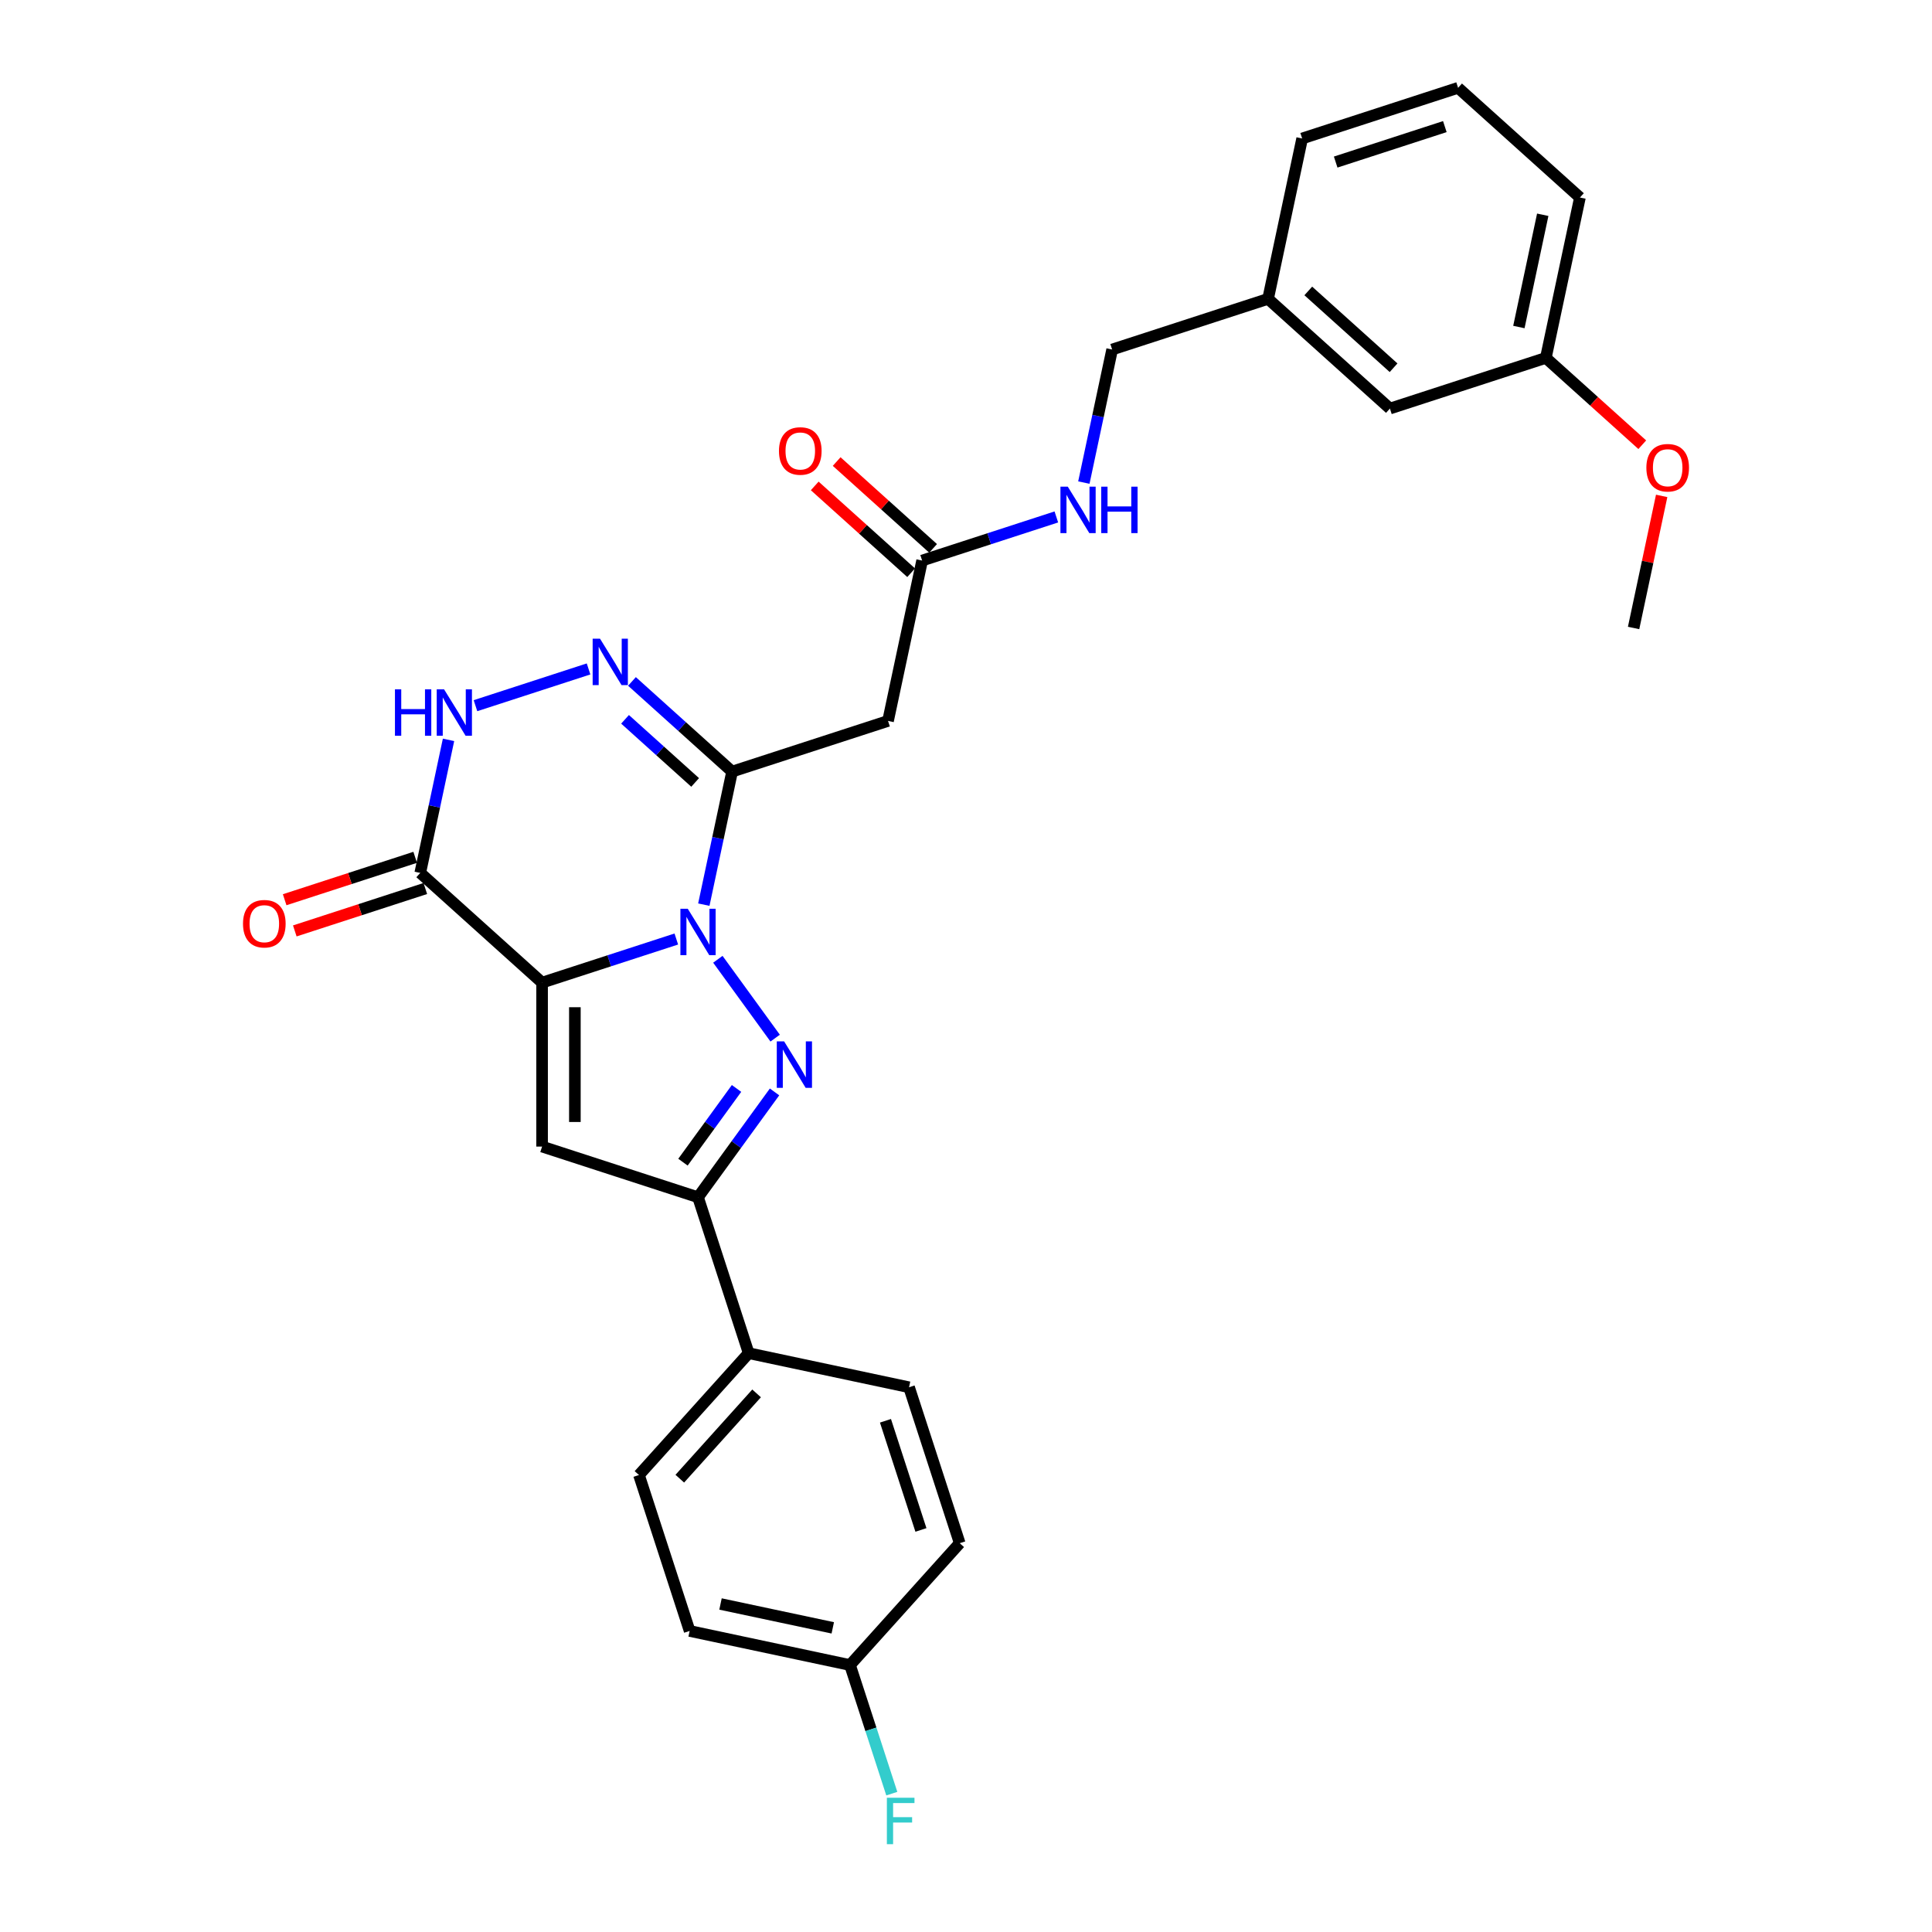 <?xml version='1.0' encoding='iso-8859-1'?>
<svg version='1.1' baseProfile='full'
              xmlns='http://www.w3.org/2000/svg'
                      xmlns:rdkit='http://www.rdkit.org/xml'
                      xmlns:xlink='http://www.w3.org/1999/xlink'
                  xml:space='preserve'
width='1000px' height='1000px' viewBox='0 0 1000 1000'>
<!-- END OF HEADER -->
<rect style='opacity:1.0;fill:#FFFFFF;stroke:none' width='1000' height='1000' x='0' y='0'> </rect>
<path class='bond-0' d='M 350.057,486.033 L 315.32,497.32' style='fill:none;fill-rule:evenodd;stroke:#0000FF;stroke-width:6px;stroke-linecap:butt;stroke-linejoin:miter;stroke-opacity:1' />
<path class='bond-0' d='M 315.32,497.32 L 280.584,508.606' style='fill:none;fill-rule:evenodd;stroke:#000000;stroke-width:6px;stroke-linecap:butt;stroke-linejoin:miter;stroke-opacity:1' />
<path class='bond-1' d='M 371.564,496.521 L 401.219,537.336' style='fill:none;fill-rule:evenodd;stroke:#0000FF;stroke-width:6px;stroke-linecap:butt;stroke-linejoin:miter;stroke-opacity:1' />
<path class='bond-2' d='M 364.298,468.244 L 371.617,433.809' style='fill:none;fill-rule:evenodd;stroke:#0000FF;stroke-width:6px;stroke-linecap:butt;stroke-linejoin:miter;stroke-opacity:1' />
<path class='bond-2' d='M 371.617,433.809 L 378.936,399.374' style='fill:none;fill-rule:evenodd;stroke:#000000;stroke-width:6px;stroke-linecap:butt;stroke-linejoin:miter;stroke-opacity:1' />
<path class='bond-3' d='M 280.584,508.606 L 280.584,593.469' style='fill:none;fill-rule:evenodd;stroke:#000000;stroke-width:6px;stroke-linecap:butt;stroke-linejoin:miter;stroke-opacity:1' />
<path class='bond-3' d='M 297.556,521.336 L 297.556,580.74' style='fill:none;fill-rule:evenodd;stroke:#000000;stroke-width:6px;stroke-linecap:butt;stroke-linejoin:miter;stroke-opacity:1' />
<path class='bond-4' d='M 280.584,508.606 L 217.518,451.822' style='fill:none;fill-rule:evenodd;stroke:#000000;stroke-width:6px;stroke-linecap:butt;stroke-linejoin:miter;stroke-opacity:1' />
<path class='bond-6' d='M 400.902,565.176 L 381.097,592.434' style='fill:none;fill-rule:evenodd;stroke:#0000FF;stroke-width:6px;stroke-linecap:butt;stroke-linejoin:miter;stroke-opacity:1' />
<path class='bond-6' d='M 381.097,592.434 L 361.293,619.693' style='fill:none;fill-rule:evenodd;stroke:#000000;stroke-width:6px;stroke-linecap:butt;stroke-linejoin:miter;stroke-opacity:1' />
<path class='bond-6' d='M 381.229,563.377 L 367.366,582.458' style='fill:none;fill-rule:evenodd;stroke:#0000FF;stroke-width:6px;stroke-linecap:butt;stroke-linejoin:miter;stroke-opacity:1' />
<path class='bond-6' d='M 367.366,582.458 L 353.503,601.539' style='fill:none;fill-rule:evenodd;stroke:#000000;stroke-width:6px;stroke-linecap:butt;stroke-linejoin:miter;stroke-opacity:1' />
<path class='bond-5' d='M 378.936,399.374 L 353.022,376.041' style='fill:none;fill-rule:evenodd;stroke:#000000;stroke-width:6px;stroke-linecap:butt;stroke-linejoin:miter;stroke-opacity:1' />
<path class='bond-5' d='M 353.022,376.041 L 327.107,352.707' style='fill:none;fill-rule:evenodd;stroke:#0000FF;stroke-width:6px;stroke-linecap:butt;stroke-linejoin:miter;stroke-opacity:1' />
<path class='bond-5' d='M 359.805,404.987 L 341.665,388.654' style='fill:none;fill-rule:evenodd;stroke:#000000;stroke-width:6px;stroke-linecap:butt;stroke-linejoin:miter;stroke-opacity:1' />
<path class='bond-5' d='M 341.665,388.654 L 323.525,372.32' style='fill:none;fill-rule:evenodd;stroke:#0000FF;stroke-width:6px;stroke-linecap:butt;stroke-linejoin:miter;stroke-opacity:1' />
<path class='bond-8' d='M 378.936,399.374 L 459.645,373.15' style='fill:none;fill-rule:evenodd;stroke:#000000;stroke-width:6px;stroke-linecap:butt;stroke-linejoin:miter;stroke-opacity:1' />
<path class='bond-29' d='M 280.584,593.469 L 361.293,619.693' style='fill:none;fill-rule:evenodd;stroke:#000000;stroke-width:6px;stroke-linecap:butt;stroke-linejoin:miter;stroke-opacity:1' />
<path class='bond-11' d='M 214.896,443.751 L 181.118,454.726' style='fill:none;fill-rule:evenodd;stroke:#000000;stroke-width:6px;stroke-linecap:butt;stroke-linejoin:miter;stroke-opacity:1' />
<path class='bond-11' d='M 181.118,454.726 L 147.341,465.701' style='fill:none;fill-rule:evenodd;stroke:#FF0000;stroke-width:6px;stroke-linecap:butt;stroke-linejoin:miter;stroke-opacity:1' />
<path class='bond-11' d='M 220.141,459.893 L 186.363,470.868' style='fill:none;fill-rule:evenodd;stroke:#000000;stroke-width:6px;stroke-linecap:butt;stroke-linejoin:miter;stroke-opacity:1' />
<path class='bond-11' d='M 186.363,470.868 L 152.586,481.843' style='fill:none;fill-rule:evenodd;stroke:#FF0000;stroke-width:6px;stroke-linecap:butt;stroke-linejoin:miter;stroke-opacity:1' />
<path class='bond-30' d='M 217.518,451.822 L 224.838,417.387' style='fill:none;fill-rule:evenodd;stroke:#000000;stroke-width:6px;stroke-linecap:butt;stroke-linejoin:miter;stroke-opacity:1' />
<path class='bond-30' d='M 224.838,417.387 L 232.157,382.952' style='fill:none;fill-rule:evenodd;stroke:#0000FF;stroke-width:6px;stroke-linecap:butt;stroke-linejoin:miter;stroke-opacity:1' />
<path class='bond-7' d='M 304.636,346.241 L 246.103,365.26' style='fill:none;fill-rule:evenodd;stroke:#0000FF;stroke-width:6px;stroke-linecap:butt;stroke-linejoin:miter;stroke-opacity:1' />
<path class='bond-10' d='M 361.293,619.693 L 387.517,700.402' style='fill:none;fill-rule:evenodd;stroke:#000000;stroke-width:6px;stroke-linecap:butt;stroke-linejoin:miter;stroke-opacity:1' />
<path class='bond-9' d='M 459.645,373.15 L 477.289,290.142' style='fill:none;fill-rule:evenodd;stroke:#000000;stroke-width:6px;stroke-linecap:butt;stroke-linejoin:miter;stroke-opacity:1' />
<path class='bond-12' d='M 477.289,290.142 L 512.026,278.856' style='fill:none;fill-rule:evenodd;stroke:#000000;stroke-width:6px;stroke-linecap:butt;stroke-linejoin:miter;stroke-opacity:1' />
<path class='bond-12' d='M 512.026,278.856 L 546.763,267.569' style='fill:none;fill-rule:evenodd;stroke:#0000FF;stroke-width:6px;stroke-linecap:butt;stroke-linejoin:miter;stroke-opacity:1' />
<path class='bond-13' d='M 482.968,283.836 L 458.012,261.366' style='fill:none;fill-rule:evenodd;stroke:#000000;stroke-width:6px;stroke-linecap:butt;stroke-linejoin:miter;stroke-opacity:1' />
<path class='bond-13' d='M 458.012,261.366 L 433.056,238.895' style='fill:none;fill-rule:evenodd;stroke:#FF0000;stroke-width:6px;stroke-linecap:butt;stroke-linejoin:miter;stroke-opacity:1' />
<path class='bond-13' d='M 471.611,296.449 L 446.655,273.979' style='fill:none;fill-rule:evenodd;stroke:#000000;stroke-width:6px;stroke-linecap:butt;stroke-linejoin:miter;stroke-opacity:1' />
<path class='bond-13' d='M 446.655,273.979 L 421.7,251.509' style='fill:none;fill-rule:evenodd;stroke:#FF0000;stroke-width:6px;stroke-linecap:butt;stroke-linejoin:miter;stroke-opacity:1' />
<path class='bond-14' d='M 387.517,700.402 L 330.732,763.467' style='fill:none;fill-rule:evenodd;stroke:#000000;stroke-width:6px;stroke-linecap:butt;stroke-linejoin:miter;stroke-opacity:1' />
<path class='bond-14' d='M 391.612,721.218 L 351.863,765.364' style='fill:none;fill-rule:evenodd;stroke:#000000;stroke-width:6px;stroke-linecap:butt;stroke-linejoin:miter;stroke-opacity:1' />
<path class='bond-15' d='M 387.517,700.402 L 470.525,718.046' style='fill:none;fill-rule:evenodd;stroke:#000000;stroke-width:6px;stroke-linecap:butt;stroke-linejoin:miter;stroke-opacity:1' />
<path class='bond-17' d='M 561.004,249.78 L 568.323,215.345' style='fill:none;fill-rule:evenodd;stroke:#0000FF;stroke-width:6px;stroke-linecap:butt;stroke-linejoin:miter;stroke-opacity:1' />
<path class='bond-17' d='M 568.323,215.345 L 575.642,180.91' style='fill:none;fill-rule:evenodd;stroke:#000000;stroke-width:6px;stroke-linecap:butt;stroke-linejoin:miter;stroke-opacity:1' />
<path class='bond-20' d='M 330.732,763.467 L 356.956,844.176' style='fill:none;fill-rule:evenodd;stroke:#000000;stroke-width:6px;stroke-linecap:butt;stroke-linejoin:miter;stroke-opacity:1' />
<path class='bond-21' d='M 470.525,718.046 L 496.749,798.755' style='fill:none;fill-rule:evenodd;stroke:#000000;stroke-width:6px;stroke-linecap:butt;stroke-linejoin:miter;stroke-opacity:1' />
<path class='bond-21' d='M 458.316,735.397 L 476.673,791.893' style='fill:none;fill-rule:evenodd;stroke:#000000;stroke-width:6px;stroke-linecap:butt;stroke-linejoin:miter;stroke-opacity:1' />
<path class='bond-16' d='M 439.964,861.82 L 496.749,798.755' style='fill:none;fill-rule:evenodd;stroke:#000000;stroke-width:6px;stroke-linecap:butt;stroke-linejoin:miter;stroke-opacity:1' />
<path class='bond-23' d='M 439.964,861.82 L 450.78,895.105' style='fill:none;fill-rule:evenodd;stroke:#000000;stroke-width:6px;stroke-linecap:butt;stroke-linejoin:miter;stroke-opacity:1' />
<path class='bond-23' d='M 450.78,895.105 L 461.595,928.391' style='fill:none;fill-rule:evenodd;stroke:#33CCCC;stroke-width:6px;stroke-linecap:butt;stroke-linejoin:miter;stroke-opacity:1' />
<path class='bond-31' d='M 439.964,861.82 L 356.956,844.176' style='fill:none;fill-rule:evenodd;stroke:#000000;stroke-width:6px;stroke-linecap:butt;stroke-linejoin:miter;stroke-opacity:1' />
<path class='bond-31' d='M 431.042,842.572 L 372.936,830.221' style='fill:none;fill-rule:evenodd;stroke:#000000;stroke-width:6px;stroke-linecap:butt;stroke-linejoin:miter;stroke-opacity:1' />
<path class='bond-19' d='M 575.642,180.91 L 656.351,154.687' style='fill:none;fill-rule:evenodd;stroke:#000000;stroke-width:6px;stroke-linecap:butt;stroke-linejoin:miter;stroke-opacity:1' />
<path class='bond-18' d='M 719.416,211.471 L 656.351,154.687' style='fill:none;fill-rule:evenodd;stroke:#000000;stroke-width:6px;stroke-linecap:butt;stroke-linejoin:miter;stroke-opacity:1' />
<path class='bond-18' d='M 721.313,190.34 L 677.168,150.591' style='fill:none;fill-rule:evenodd;stroke:#000000;stroke-width:6px;stroke-linecap:butt;stroke-linejoin:miter;stroke-opacity:1' />
<path class='bond-22' d='M 719.416,211.471 L 800.125,185.247' style='fill:none;fill-rule:evenodd;stroke:#000000;stroke-width:6px;stroke-linecap:butt;stroke-linejoin:miter;stroke-opacity:1' />
<path class='bond-26' d='M 656.351,154.687 L 673.995,71.678' style='fill:none;fill-rule:evenodd;stroke:#000000;stroke-width:6px;stroke-linecap:butt;stroke-linejoin:miter;stroke-opacity:1' />
<path class='bond-24' d='M 800.125,185.247 L 825.081,207.717' style='fill:none;fill-rule:evenodd;stroke:#000000;stroke-width:6px;stroke-linecap:butt;stroke-linejoin:miter;stroke-opacity:1' />
<path class='bond-24' d='M 825.081,207.717 L 850.037,230.187' style='fill:none;fill-rule:evenodd;stroke:#FF0000;stroke-width:6px;stroke-linecap:butt;stroke-linejoin:miter;stroke-opacity:1' />
<path class='bond-32' d='M 800.125,185.247 L 817.769,102.239' style='fill:none;fill-rule:evenodd;stroke:#000000;stroke-width:6px;stroke-linecap:butt;stroke-linejoin:miter;stroke-opacity:1' />
<path class='bond-32' d='M 786.17,169.267 L 798.521,111.161' style='fill:none;fill-rule:evenodd;stroke:#000000;stroke-width:6px;stroke-linecap:butt;stroke-linejoin:miter;stroke-opacity:1' />
<path class='bond-28' d='M 860.077,256.678 L 852.812,290.858' style='fill:none;fill-rule:evenodd;stroke:#FF0000;stroke-width:6px;stroke-linecap:butt;stroke-linejoin:miter;stroke-opacity:1' />
<path class='bond-28' d='M 852.812,290.858 L 845.547,325.039' style='fill:none;fill-rule:evenodd;stroke:#000000;stroke-width:6px;stroke-linecap:butt;stroke-linejoin:miter;stroke-opacity:1' />
<path class='bond-25' d='M 754.704,45.455 L 673.995,71.678' style='fill:none;fill-rule:evenodd;stroke:#000000;stroke-width:6px;stroke-linecap:butt;stroke-linejoin:miter;stroke-opacity:1' />
<path class='bond-25' d='M 747.843,65.53 L 691.346,83.887' style='fill:none;fill-rule:evenodd;stroke:#000000;stroke-width:6px;stroke-linecap:butt;stroke-linejoin:miter;stroke-opacity:1' />
<path class='bond-27' d='M 754.704,45.455 L 817.769,102.239' style='fill:none;fill-rule:evenodd;stroke:#000000;stroke-width:6px;stroke-linecap:butt;stroke-linejoin:miter;stroke-opacity:1' />
<path  class='atom-0' d='M 355.98 470.366
L 363.855 483.095
Q 364.636 484.351, 365.892 486.626
Q 367.148 488.9, 367.216 489.036
L 367.216 470.366
L 370.407 470.366
L 370.407 494.399
L 367.114 494.399
L 358.662 480.482
Q 357.677 478.852, 356.625 476.985
Q 355.607 475.118, 355.301 474.541
L 355.301 494.399
L 352.178 494.399
L 352.178 470.366
L 355.98 470.366
' fill='#0000FF'/>
<path  class='atom-2' d='M 405.861 539.021
L 413.736 551.751
Q 414.517 553.006, 415.773 555.281
Q 417.029 557.555, 417.097 557.691
L 417.097 539.021
L 420.288 539.021
L 420.288 563.054
L 416.995 563.054
L 408.543 549.137
Q 407.558 547.507, 406.506 545.64
Q 405.488 543.773, 405.182 543.196
L 405.182 563.054
L 402.059 563.054
L 402.059 539.021
L 405.861 539.021
' fill='#0000FF'/>
<path  class='atom-6' d='M 310.559 330.574
L 318.434 343.303
Q 319.215 344.559, 320.471 346.833
Q 321.727 349.108, 321.795 349.244
L 321.795 330.574
L 324.986 330.574
L 324.986 354.607
L 321.693 354.607
L 313.241 340.689
Q 312.256 339.06, 311.204 337.193
Q 310.186 335.326, 309.88 334.749
L 309.88 354.607
L 306.757 354.607
L 306.757 330.574
L 310.559 330.574
' fill='#0000FF'/>
<path  class='atom-8' d='M 204.425 356.798
L 207.684 356.798
L 207.684 367.015
L 219.972 367.015
L 219.972 356.798
L 223.231 356.798
L 223.231 380.831
L 219.972 380.831
L 219.972 369.731
L 207.684 369.731
L 207.684 380.831
L 204.425 380.831
L 204.425 356.798
' fill='#0000FF'/>
<path  class='atom-8' d='M 229.85 356.798
L 237.725 369.527
Q 238.506 370.783, 239.762 373.057
Q 241.018 375.332, 241.086 375.468
L 241.086 356.798
L 244.277 356.798
L 244.277 380.831
L 240.984 380.831
L 232.532 366.913
Q 231.547 365.284, 230.495 363.417
Q 229.477 361.55, 229.171 360.973
L 229.171 380.831
L 226.048 380.831
L 226.048 356.798
L 229.85 356.798
' fill='#0000FF'/>
<path  class='atom-12' d='M 125.777 478.114
Q 125.777 472.344, 128.629 469.119
Q 131.48 465.894, 136.809 465.894
Q 142.139 465.894, 144.99 469.119
Q 147.842 472.344, 147.842 478.114
Q 147.842 483.953, 144.956 487.279
Q 142.071 490.572, 136.809 490.572
Q 131.514 490.572, 128.629 487.279
Q 125.777 483.987, 125.777 478.114
M 136.809 487.856
Q 140.475 487.856, 142.444 485.412
Q 144.447 482.934, 144.447 478.114
Q 144.447 473.396, 142.444 471.02
Q 140.475 468.61, 136.809 468.61
Q 133.143 468.61, 131.141 470.986
Q 129.172 473.362, 129.172 478.114
Q 129.172 482.968, 131.141 485.412
Q 133.143 487.856, 136.809 487.856
' fill='#FF0000'/>
<path  class='atom-13' d='M 552.686 251.902
L 560.561 264.631
Q 561.342 265.887, 562.598 268.162
Q 563.854 270.436, 563.922 270.572
L 563.922 251.902
L 567.113 251.902
L 567.113 275.935
L 563.82 275.935
L 555.368 262.018
Q 554.383 260.388, 553.331 258.521
Q 552.313 256.654, 552.007 256.077
L 552.007 275.935
L 548.884 275.935
L 548.884 251.902
L 552.686 251.902
' fill='#0000FF'/>
<path  class='atom-13' d='M 569.998 251.902
L 573.257 251.902
L 573.257 262.119
L 585.545 262.119
L 585.545 251.902
L 588.803 251.902
L 588.803 275.935
L 585.545 275.935
L 585.545 264.835
L 573.257 264.835
L 573.257 275.935
L 569.998 275.935
L 569.998 251.902
' fill='#0000FF'/>
<path  class='atom-14' d='M 403.192 233.426
Q 403.192 227.656, 406.044 224.431
Q 408.895 221.206, 414.224 221.206
Q 419.554 221.206, 422.405 224.431
Q 425.256 227.656, 425.256 233.426
Q 425.256 239.265, 422.371 242.591
Q 419.486 245.884, 414.224 245.884
Q 408.929 245.884, 406.044 242.591
Q 403.192 239.299, 403.192 233.426
M 414.224 243.168
Q 417.89 243.168, 419.859 240.724
Q 421.862 238.246, 421.862 233.426
Q 421.862 228.708, 419.859 226.332
Q 417.89 223.922, 414.224 223.922
Q 410.558 223.922, 408.555 226.298
Q 406.587 228.674, 406.587 233.426
Q 406.587 238.28, 408.555 240.724
Q 410.558 243.168, 414.224 243.168
' fill='#FF0000'/>
<path  class='atom-24' d='M 459.043 930.512
L 473.334 930.512
L 473.334 933.262
L 462.268 933.262
L 462.268 940.56
L 472.112 940.56
L 472.112 943.344
L 462.268 943.344
L 462.268 954.545
L 459.043 954.545
L 459.043 930.512
' fill='#33CCCC'/>
<path  class='atom-25' d='M 852.158 242.099
Q 852.158 236.328, 855.01 233.103
Q 857.861 229.878, 863.191 229.878
Q 868.52 229.878, 871.371 233.103
Q 874.223 236.328, 874.223 242.099
Q 874.223 247.937, 871.337 251.264
Q 868.452 254.556, 863.191 254.556
Q 857.895 254.556, 855.01 251.264
Q 852.158 247.971, 852.158 242.099
M 863.191 251.841
Q 866.857 251.841, 868.825 249.397
Q 870.828 246.919, 870.828 242.099
Q 870.828 237.38, 868.825 235.004
Q 866.857 232.594, 863.191 232.594
Q 859.525 232.594, 857.522 234.97
Q 855.553 237.346, 855.553 242.099
Q 855.553 246.953, 857.522 249.397
Q 859.525 251.841, 863.191 251.841
' fill='#FF0000'/>
</svg>
